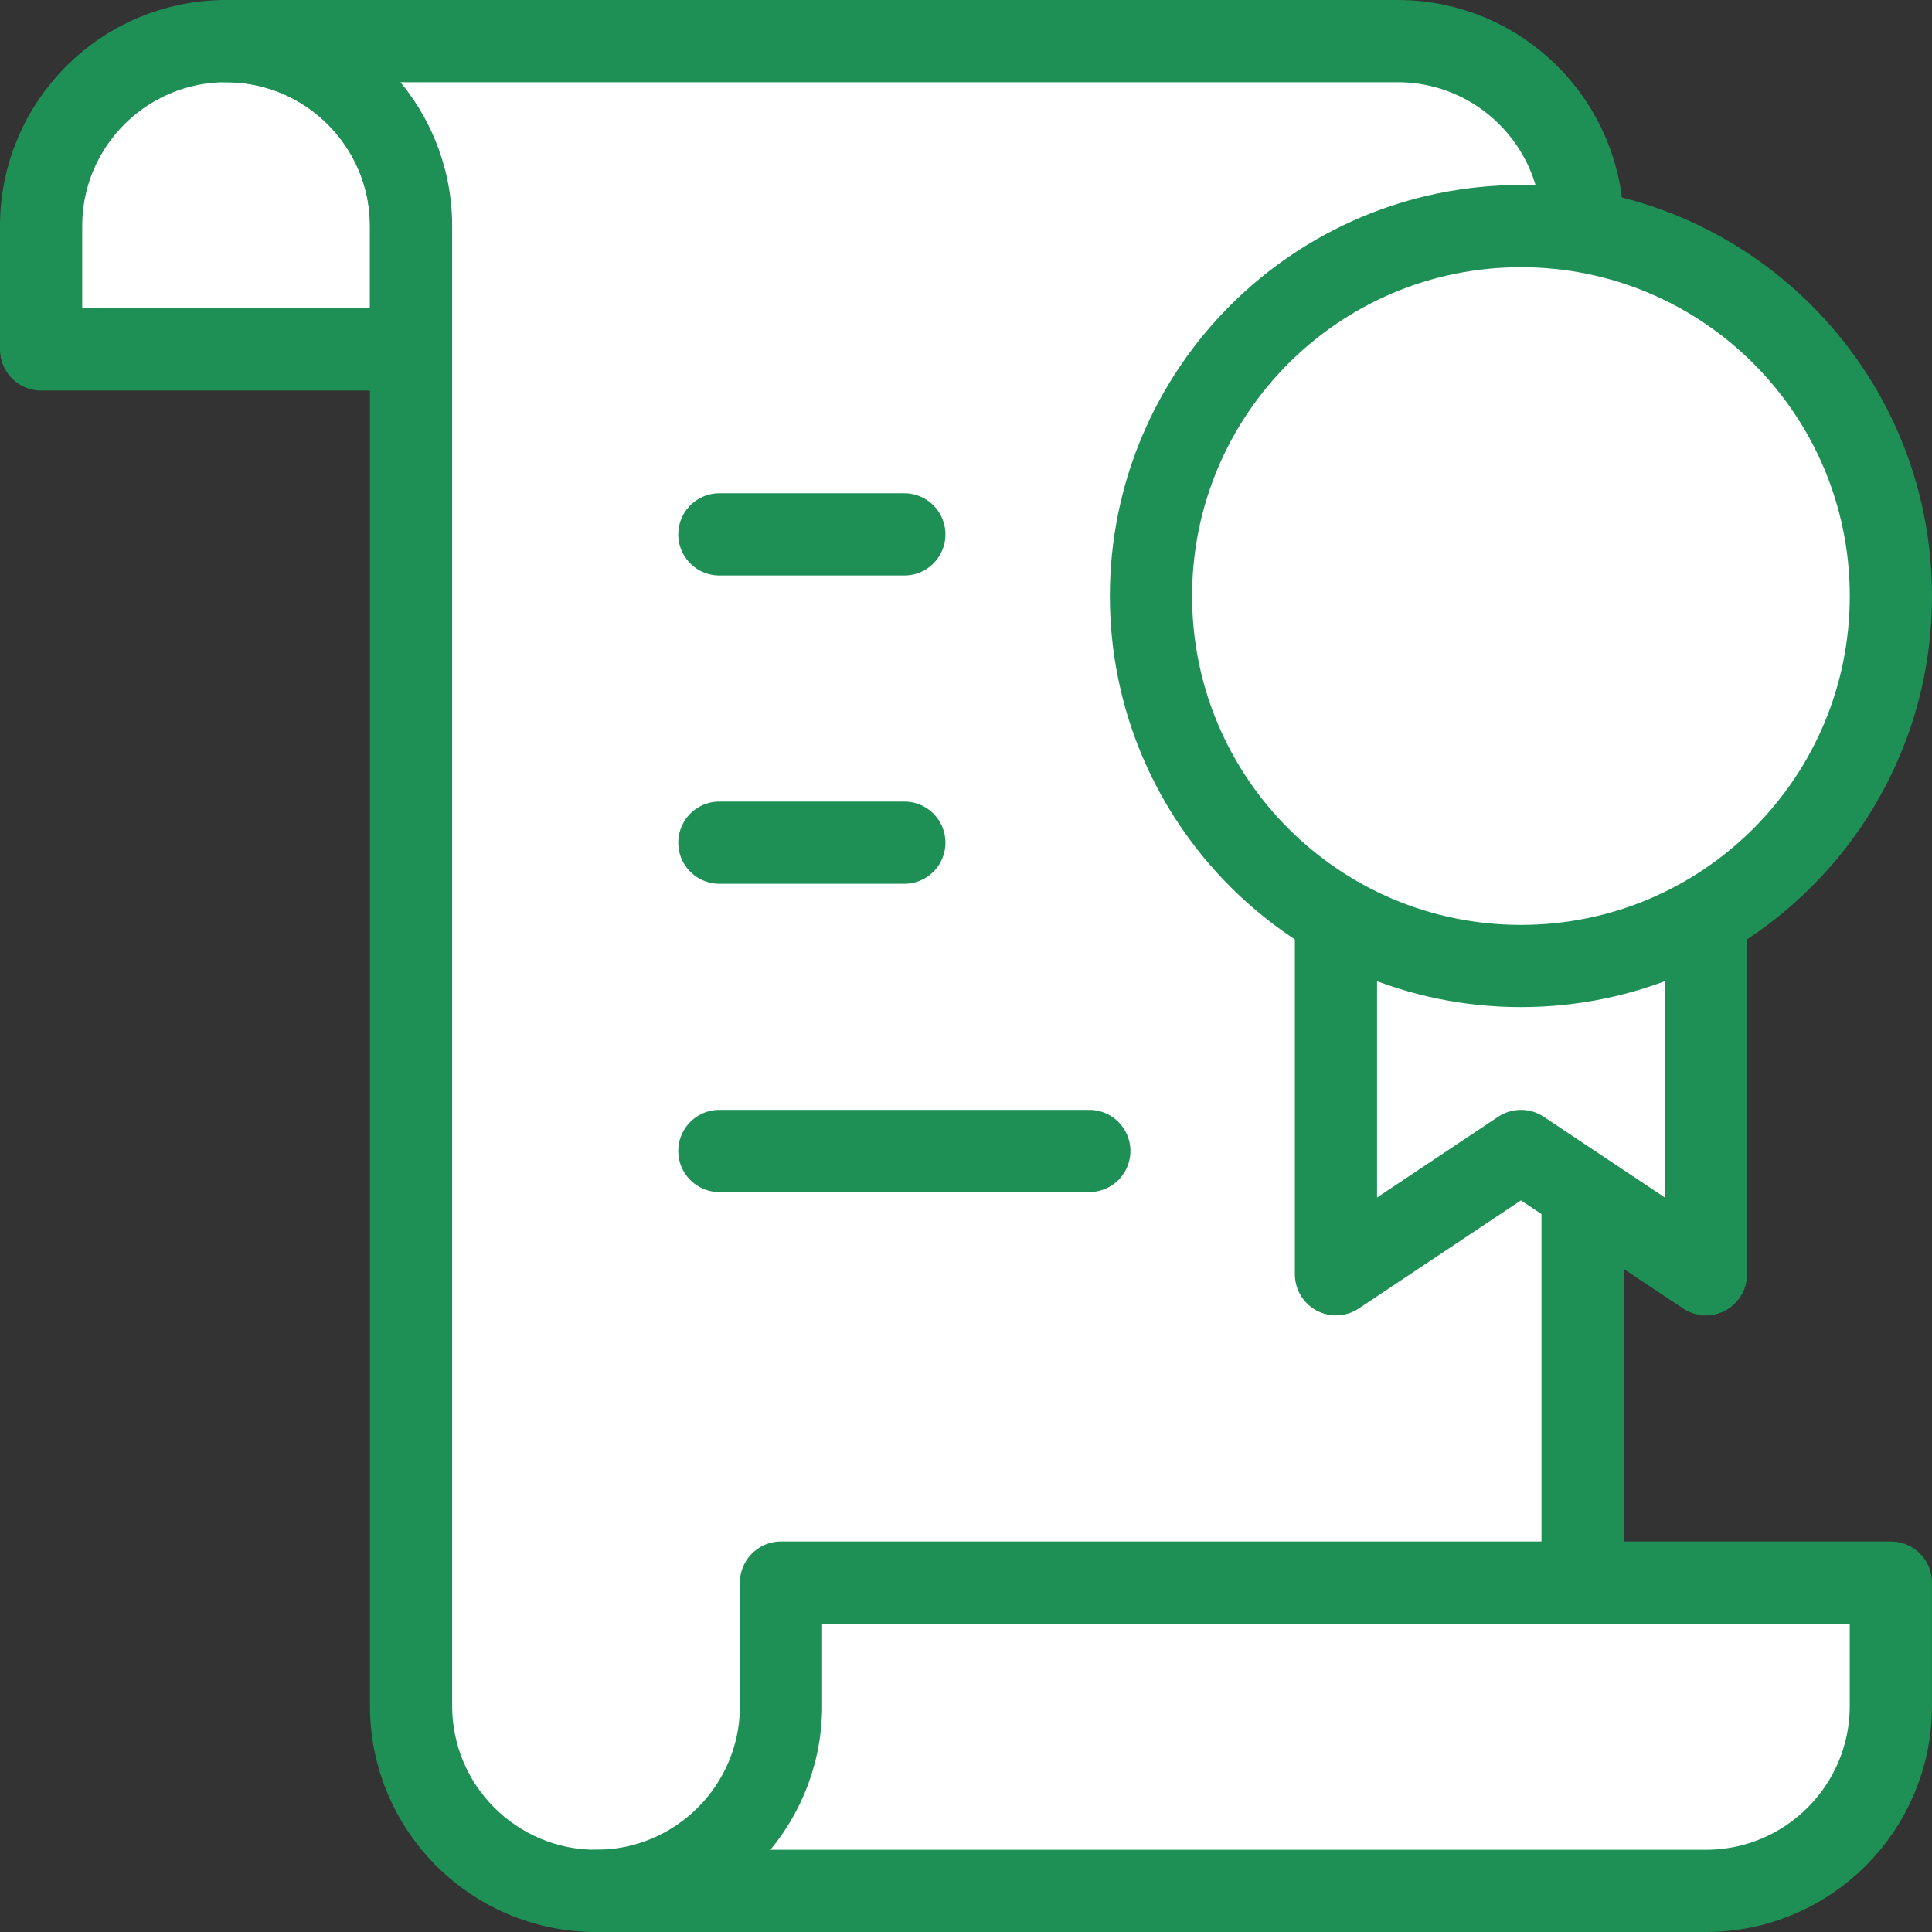<svg width="47" height="47" viewBox="0 0 47 47" fill="none" xmlns="http://www.w3.org/2000/svg">
<rect x="0" y="0" width="47" height="47" fill="#333333" stroke="none"/>
<path fill-rule="evenodd" clip-rule="evenodd" d="M1 5.5C1 3.014 3.014 1 5.5 1C7.985 1 10 3.014 10 5.5V8.5H1V5.5V5.5Z" fill="white" stroke="#1F9055" stroke-width="2" stroke-linecap="round" stroke-linejoin="round"/>
<path fill-rule="evenodd" clip-rule="evenodd" d="M38.5 5.5V5.5C38.5 3.015 36.485 1 34 1H5.5C7.985 1 10 3.015 10 5.5V41.5C10 43.985 12.014 46 14.5 46H38.5" fill="white"/>
<path d="M38.5 5.5V5.5C38.5 3.015 36.485 1 34 1H5.5C7.985 1 10 3.015 10 5.5V41.5C10 43.985 12.014 46 14.5 46H38.5" stroke="#1F9055" stroke-width="2" stroke-linecap="round" stroke-linejoin="round"/>
<path fill-rule="evenodd" clip-rule="evenodd" d="M38.5 5.625V5.5Z" fill="white"/>
<path d="M38.5 5.625V5.5" stroke="#1F9055" stroke-width="2" stroke-linecap="round" stroke-linejoin="round"/>
<path fill-rule="evenodd" clip-rule="evenodd" d="M38.5 38.5V29Z" fill="white"/>
<path d="M38.5 38.5V29" stroke="#1F9055" stroke-width="2" stroke-linecap="round" stroke-linejoin="round"/>
<path fill-rule="evenodd" clip-rule="evenodd" d="M19 41.5C19 43.985 16.985 46 14.5 46H41.499C43.985 46 45.999 43.985 45.999 41.5V38.5H19V41.5V41.5Z" fill="white" stroke="#1F9055" stroke-width="2" stroke-linecap="round" stroke-linejoin="round"/>
<path fill-rule="evenodd" clip-rule="evenodd" d="M17.5 13H22Z" fill="white"/>
<path d="M17.5 13H22" stroke="#1F9055" stroke-width="2" stroke-linecap="round" stroke-linejoin="round"/>
<path fill-rule="evenodd" clip-rule="evenodd" d="M17.5 20.5H22Z" fill="white"/>
<path d="M17.5 20.5H22" stroke="#1F9055" stroke-width="2" stroke-linecap="round" stroke-linejoin="round"/>
<path fill-rule="evenodd" clip-rule="evenodd" d="M17.5 28H26.5Z" fill="white"/>
<path d="M17.5 28H26.5" stroke="#1F9055" stroke-width="2" stroke-linecap="round" stroke-linejoin="round"/>
<path fill-rule="evenodd" clip-rule="evenodd" d="M41.5 22.295V31L37 28L32.5 31V22.295" fill="white"/>
<path d="M41.5 22.295V31L37 28L32.5 31V22.295" stroke="#1F9055" stroke-width="2" stroke-linecap="round" stroke-linejoin="round"/>
<path fill-rule="evenodd" clip-rule="evenodd" d="M28 14.5C28 9.53 32.029 5.5 37 5.5C41.97 5.5 46 9.53 46 14.5C46 19.47 41.97 23.5 37 23.5C32.029 23.5 28 19.47 28 14.5V14.5Z" fill="white" stroke="#1F9055" stroke-width="2" stroke-linecap="round" stroke-linejoin="round"/>
</svg>
